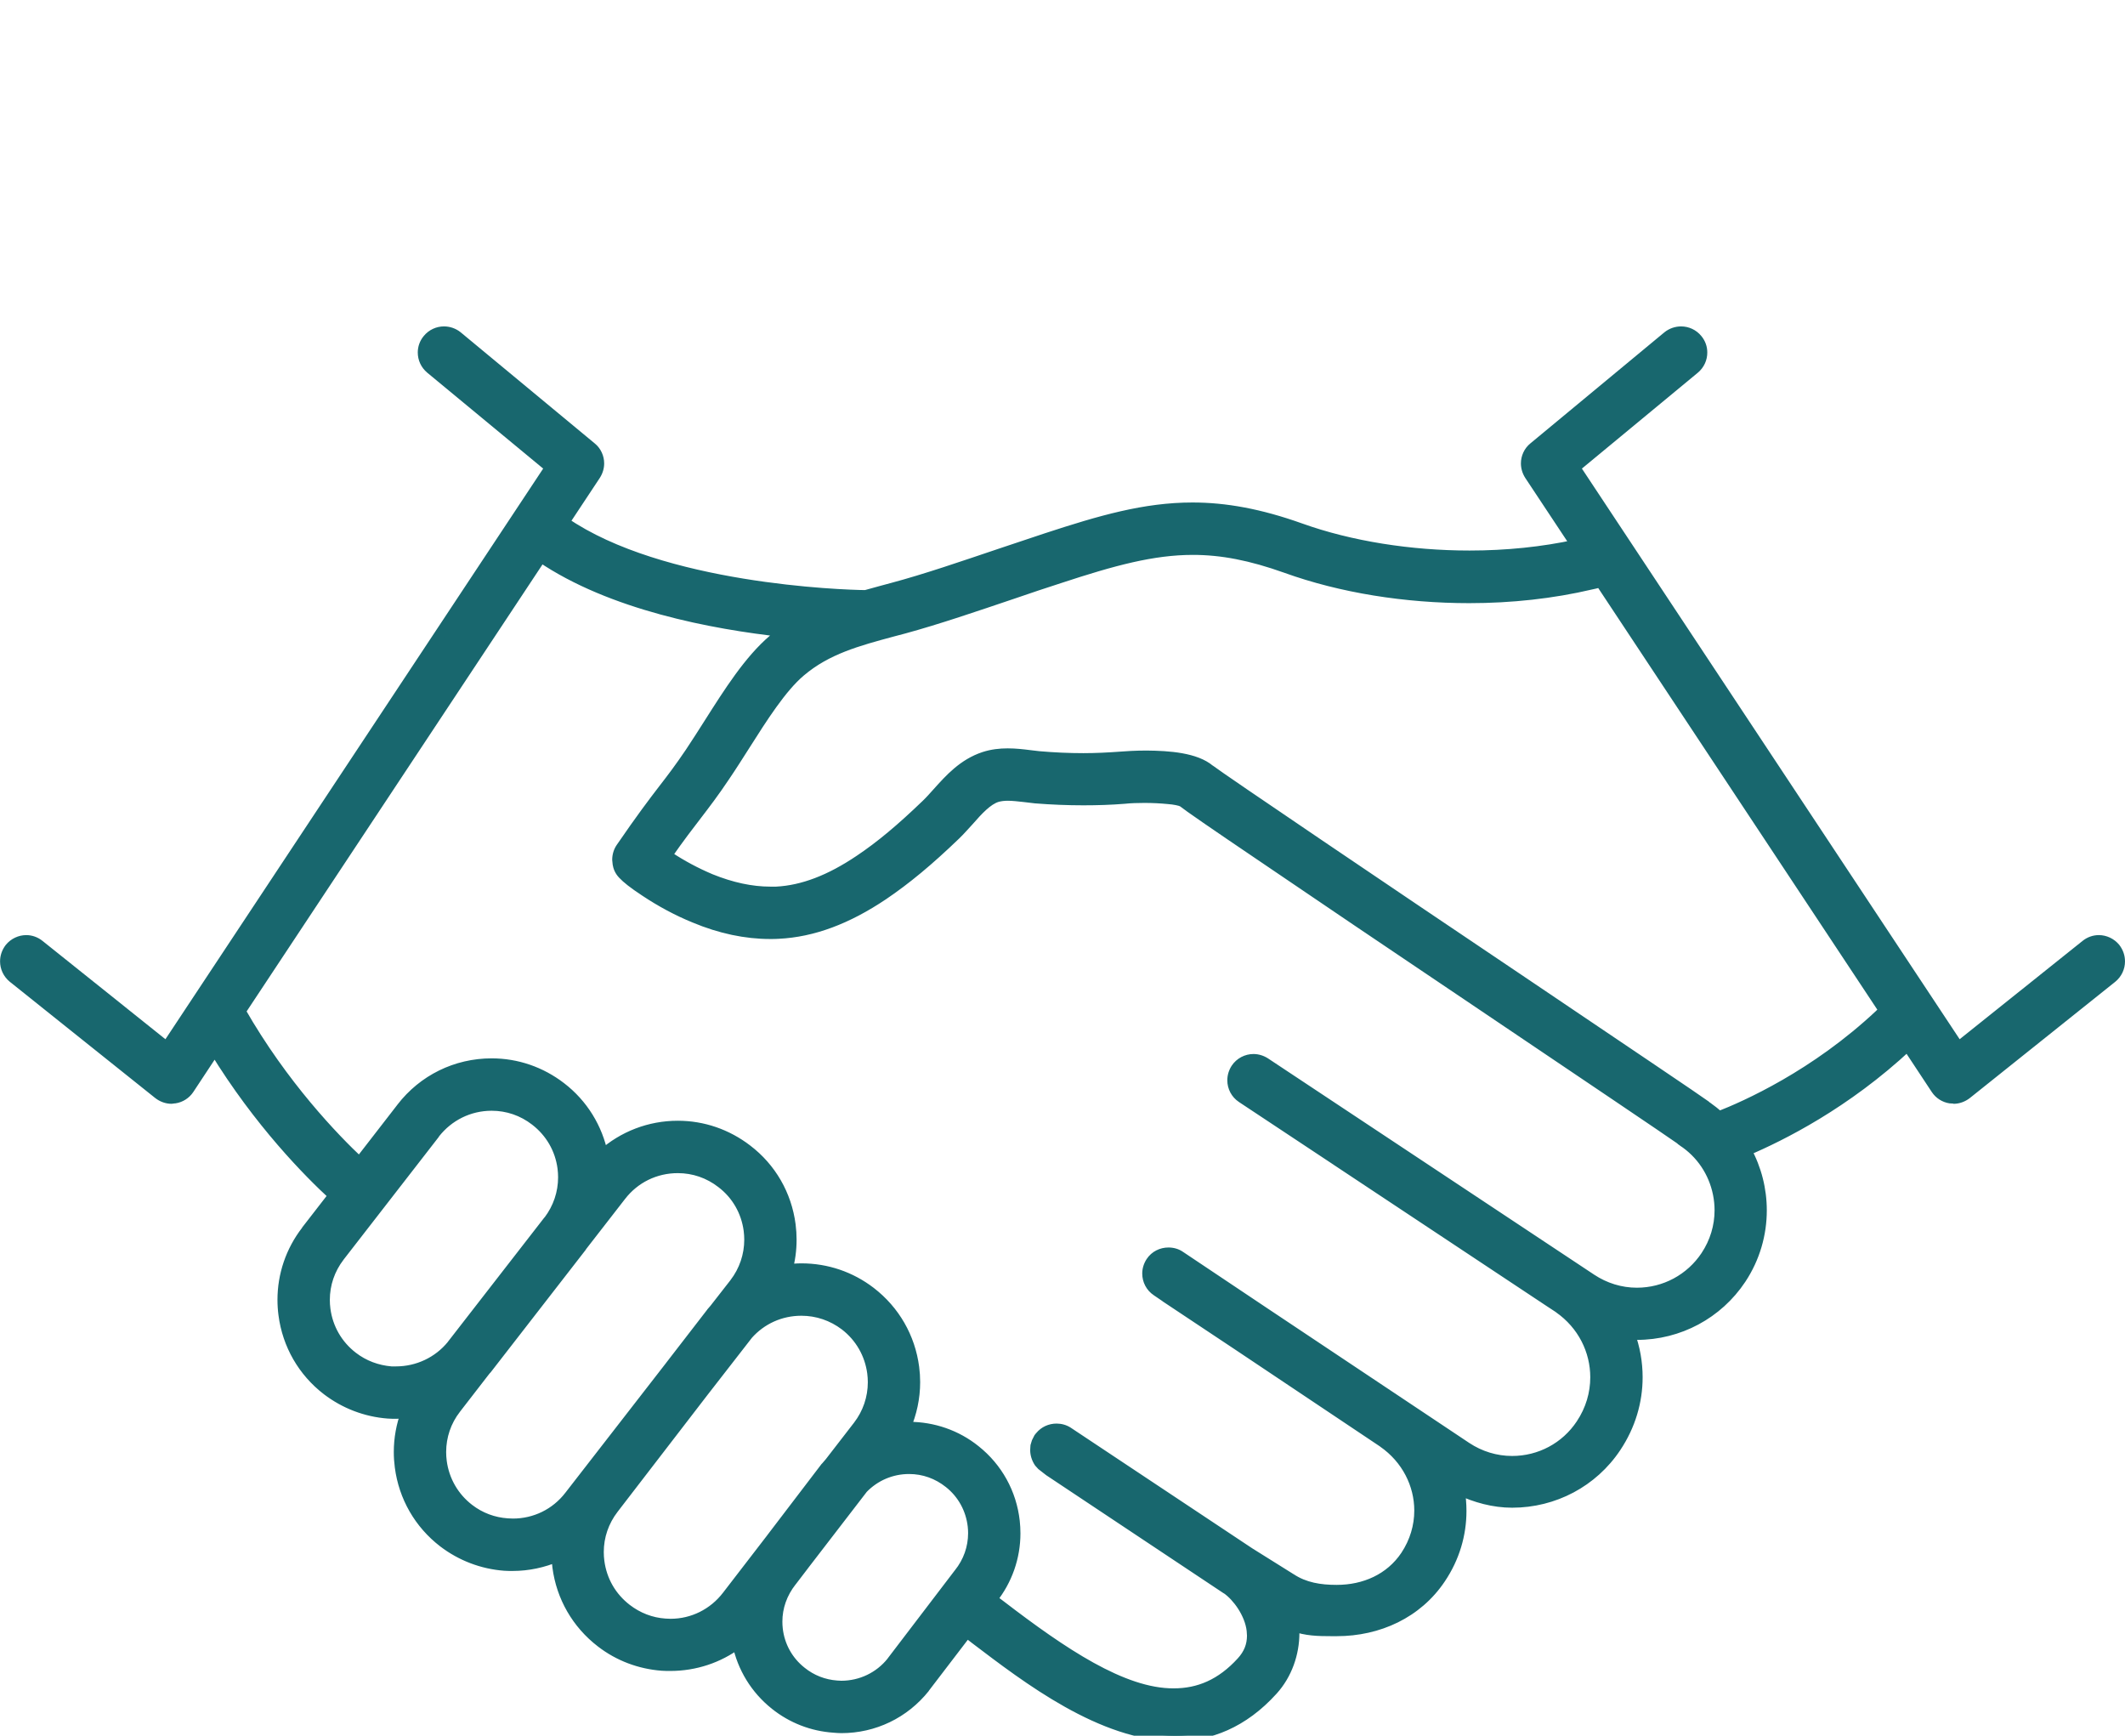 <?xml version="1.0" encoding="UTF-8"?><svg id="Calque_1" xmlns="http://www.w3.org/2000/svg" viewBox="0 0 97.768 79.845"><defs><style>.cls-1{fill:#18676e;}</style></defs><path class="cls-1" d="M97.309,43.625c-.329-.41-.929-.48-1.341-.15l-5.865,4.69-17.654-26.66,5.505-4.55c.406-.34,.463-.94,.127-1.35-.336-.4-.937-.46-1.343-.12l-6.167,5.1c-.376,.31-.457,.85-.187,1.26l2.133,3.22c-3.988,.89-8.944,.6-12.705-.75-4.561-1.64-7.453-.92-11.672,.46-.667,.21-1.385,.46-2.123,.71-1.689,.57-3.437,1.16-4.95,1.58l-.484,.13c-.252,.06-.506,.13-.759,.2-1.102-.02-9.369-.27-13.88-3.37l1.444-2.18c.269-.41,.188-.95-.187-1.26l-6.167-5.1c-.406-.34-1.008-.28-1.343,.12-.337,.41-.28,1.01,.127,1.35l5.505,4.55L7.669,48.165l-5.865-4.69c-.412-.33-1.013-.26-1.342,.15-.329,.41-.262,1.01,.149,1.34l6.681,5.35c.17,.13,.38,.21,.596,.21l.148-.02c.264-.04,.499-.19,.647-.41l1.196-1.81c2.046,3.34,4.35,5.67,5.484,6.71l-1.263,1.63c-.851,1.1-1.22,2.47-1.04,3.85,.181,1.38,.888,2.61,1.993,3.46,.814,.63,1.785,1,2.807,1.07,.124,.01,.248,.01,.371,.01,.156,0,.309-.01,.461-.02-.291,.78-.39,1.63-.279,2.48,.18,1.38,.888,2.61,1.992,3.46,.814,.63,1.785,.99,2.806,1.07,.125,.01,.25,.01,.374,.01,.717,0,1.406-.15,2.041-.42,.006,.16,.018,.32,.039,.48,.18,1.39,.888,2.61,1.993,3.46,.814,.63,1.784,1,2.805,1.07,.125,.01,.25,.01,.374,.01,1.141,0,2.217-.36,3.103-1.02,.23,1.11,.833,2.1,1.73,2.81,.775,.62,1.706,.99,2.693,1.06,.117,0,.233,.01,.35,.01,1.492,0,2.881-.67,3.825-1.85l1.94-2.54c.132,.09,.262,.19,.4,.3,2.381,1.81,5.854,4.46,9.193,4.46,1.565,0,3.102-.58,4.482-2.11,.722-.79,1.052-1.9,.968-2.94,.624,.23,1.285,.22,1.96,.22h.021c1.918,0,3.698-.81,4.764-2.41,.842-1.26,1.109-2.68,.869-4.09,.76,.36,1.589,.59,2.437,.59,1.921,0,3.703-.94,4.767-2.54,1.075-1.6,1.247-3.52,.633-5.19,.113,0,.226,.01,.34,.01,1.928,0,3.714-.95,4.777-2.56,1.212-1.83,1.23-4.1,.247-5.9,1.605-.68,4.574-2.16,7.432-4.83l1.32,2c.148,.22,.383,.37,.648,.41l.148,.02c.215,0,.426-.08,.596-.21l6.68-5.35c.412-.33,.479-.93,.149-1.34h0ZM17.996,63.105c-.648-.05-1.263-.29-1.779-.68-.701-.54-1.15-1.32-1.264-2.2-.114-.87,.12-1.74,.657-2.43l4.383-5.66c.632-.82,1.589-1.29,2.626-1.29,.735,0,1.432,.24,2.016,.69,.701,.54,1.149,1.32,1.264,2.19,.113,.87-.118,1.73-.647,2.43l-4.45,5.73c-.681,.84-1.725,1.29-2.806,1.22h0Zm5.351,6.99c-.647-.04-1.262-.28-1.778-.67-.701-.54-1.15-1.32-1.264-2.2-.114-.87,.12-1.74,.657-2.44l1.343-1.73,.063-.07,4.384-5.65,.009-.01,1.797-2.32c.632-.82,1.589-1.29,2.626-1.29,.735,0,1.432,.24,2.016,.69,.701,.54,1.149,1.31,1.264,2.19,.114,.87-.12,1.74-.657,2.44l-.925,1.19-.151,.17-1.895,2.47-4.625,5.95c-.68,.88-1.745,1.37-2.864,1.28h0Zm7.253,4.61c-.648-.05-1.263-.28-1.779-.68-.701-.54-1.149-1.32-1.264-2.19-.114-.88,.12-1.74,.659-2.44l4.124-5.36,2.053-2.64c.628-.71,1.516-1.12,2.476-1.12,.735,0,1.432,.24,2.016,.69,.701,.53,1.149,1.31,1.263,2.19,.115,.87-.119,1.74-.658,2.44l-1.305,1.69-.187,.21-2.502,3.29-2.033,2.64c-.68,.88-1.744,1.36-2.863,1.28h0Zm10.434,1.75c-.611,.76-1.554,1.17-2.534,1.1-.601-.04-1.167-.26-1.639-.64-.619-.49-1.009-1.2-1.097-1.99-.088-.78,.136-1.56,.645-2.19l.571-.75,2.709-3.52c.558-.58,1.321-.91,2.136-.91,.679,0,1.318,.23,1.85,.65,.62,.5,1.009,1.2,1.097,1.99,.088,.79-.136,1.56-.644,2.2l-3.094,4.06h0Zm37.464-18.68c-.709,1.07-1.9,1.71-3.186,1.71-.75,0-1.477-.22-2.105-.64l-15.009-9.95c-.438-.29-1.03-.17-1.322,.27-.291,.44-.171,1.03,.268,1.32l4.387,2.91,.013,.01,9.732,6.45,.456,.3c1.761,1.23,2.209,3.59,1.02,5.37-.71,1.07-1.898,1.7-3.18,1.7-.753,0-1.484-.22-2.114-.64l-9.283-6.2-3.887-2.59c-.438-.3-1.031-.18-1.323,.26-.293,.44-.176,1.03,.262,1.32l.393,.27,.023,.01,3.313,2.22,6.685,4.46c1.735,1.21,2.201,3.5,1.039,5.24-.711,1.06-1.898,1.58-3.178,1.58h-.015c-.749,0-1.476-.11-2.103-.53l-1.904-1.19-8.353-5.55c-.411-.27-.954-.17-1.261,.2l-.062,.08-.091,.17-.038,.13-.015,.05-.006,.08c-.025,.22,.023,.45,.178,.69,.067,.1,.467,.38,.467,.38l8.143,5.42c.507,.36,1.066,1.11,1.164,1.91,.068,.56-.083,1.03-.471,1.46-2.906,3.21-6.909,.6-11.103-2.59-.138-.11-.266-.2-.398-.3,.811-1.02,1.179-2.29,1.034-3.58-.144-1.3-.784-2.46-1.802-3.27-.861-.69-1.941-1.06-3.042-1.06l-.177,.01c.376-.86,.518-1.81,.394-2.76-.18-1.38-.888-2.61-1.993-3.46-.921-.71-2.02-1.08-3.179-1.08-.222,0-.44,.02-.656,.04,.183-.66,.234-1.36,.143-2.06-.18-1.38-.888-2.61-1.993-3.46-.92-.7-2.02-1.08-3.179-1.08-1.299,0-2.513,.48-3.457,1.32-.248-1.24-.921-2.33-1.929-3.11-.92-.7-2.02-1.08-3.179-1.08-1.634,0-3.142,.74-4.136,2.03l-1.944,2.51c-1.168-1.09-3.529-3.53-5.486-6.96l13.838-20.9c3.214,2.19,7.884,3.08,11.173,3.45-.163,.11-.325,.24-.484,.37-1.105,.94-2.037,2.41-2.939,3.83-.291,.46-.581,.92-.876,1.36-.491,.73-.831,1.17-1.226,1.68-.477,.63-1.018,1.33-1.955,2.7-.144,.21-.198,.48-.15,.73,.062,.32,.147,.52,1.262,1.26,.708,.48,1.469,.88,2.262,1.21,1.331,.55,2.629,.8,3.861,.73,1.578-.08,3.15-.66,4.806-1.78,1.05-.71,2.077-1.56,3.328-2.76,.22-.22,.422-.44,.618-.66,.429-.48,.835-.93,1.3-1.09,.345-.11,.793-.05,1.267,0,.167,.02,.333,.04,.498,.06,1.415,.12,2.789,.13,4.085,.02,.939-.08,2.352-.03,2.692,.15,.503,.4,4.681,3.22,14.251,9.67,4.216,2.84,8.201,5.53,8.647,5.85l.047,.04,.067,.05c.85,.56,1.43,1.42,1.632,2.42,.203,1,.004,2.02-.559,2.87h0Zm8.006-11.11c-2.994,2.81-6.192,4.23-7.416,4.7-.176-.16-.359-.3-.557-.44l-.058-.04c-.362-.27-3.558-2.43-8.743-5.92-5.74-3.87-13.6-9.16-14.09-9.56-.902-.78-3.35-.65-4.079-.58-1.188,.09-2.453,.09-3.761-.02-.144-.02-.289-.03-.434-.05-.628-.08-1.34-.16-2.086,.08-.954,.31-1.58,1.01-2.132,1.63-.18,.2-.35,.39-.518,.55-1.169,1.12-2.117,1.91-3.072,2.56-1.361,.92-2.616,1.39-3.838,1.46-.945,.05-1.966-.15-3.032-.59-.679-.28-1.329-.63-1.93-1.03l-.091-.06c.611-.87,1.018-1.4,1.387-1.88,.396-.52,.77-1.01,1.294-1.79,.304-.45,.604-.92,.905-1.39,.826-1.31,1.68-2.65,2.566-3.41,1.22-1.04,2.627-1.41,4.257-1.85l.492-.13c1.57-.43,3.346-1.03,5.063-1.62,.731-.24,1.441-.48,2.101-.7,4.283-1.4,6.564-1.87,10.435-.48,4.223,1.52,9.598,1.81,14.028,.77,.148-.04,.198-.04,.449-.11l13.051,19.71-.191,.19h0Z"/><path class="cls-1" d="M97.309,43.625l.196-.16c-.238-.29-.589-.45-.941-.45-.264,0-.531,.09-.752,.27l-5.651,4.52-17.38-26.25,5.333-4.41c.287-.24,.437-.58,.436-.93,.001-.27-.091-.54-.276-.76-.238-.29-.583-.44-.929-.44-.269,0-.543,.09-.767,.27l-6.166,5.11c-.286,.23-.437,.58-.437,.92,0,.23,.066,.46,.2,.67l2.134,3.22,.208-.14-.054-.24c-1.512,.33-3.17,.5-4.849,.5-2.691,0-5.436-.43-7.718-1.25-1.88-.67-3.493-.96-5.031-.96-2.238,0-4.299,.6-6.802,1.42-.67,.22-1.388,.46-2.126,.71-1.689,.57-3.434,1.17-4.936,1.57h.001l-.484,.13h0c-.252,.07-.507,.14-.761,.21l.067,.24,.004-.25c-1.081-.01-9.34-.29-13.742-3.33l-.142,.21,.209,.14,1.443-2.18c.135-.21,.201-.44,.201-.67,0-.34-.151-.69-.437-.92l-6.167-5.11c-.223-.18-.497-.27-.766-.27-.346,0-.691,.15-.929,.44-.185,.22-.277,.49-.277,.76,0,.35,.15,.69,.437,.93l5.333,4.41L7.611,47.805l-5.651-4.52c-.222-.18-.489-.27-.752-.27-.352,0-.704,.16-.941,.45H.267c-.177,.23-.264,.49-.264,.76,0,.35,.155,.7,.452,.94l6.68,5.34h0c.215,.17,.481,.27,.753,.27h.009l.158-.02h.019c.334-.05,.631-.24,.818-.52l1.195-1.81-.208-.14-.213,.13c2.063,3.37,4.382,5.71,5.528,6.76l.169-.18-.197-.16-1.264,1.63-.001,.01c-.742,.96-1.135,2.12-1.135,3.32,0,.23,.015,.47,.047,.71,.188,1.45,.931,2.74,2.088,3.63,.852,.65,1.87,1.04,2.941,1.12h.001c.129,.01,.258,.01,.388,.01,.17,0,.33-.01,.483-.02l-.022-.25-.234-.09c-.224,.6-.34,1.24-.34,1.89,0,.24,.016,.47,.047,.71,.188,1.45,.931,2.74,2.088,3.63,.852,.65,1.871,1.04,2.941,1.12,.13,.01,.261,.01,.391,.01,.752,0,1.474-.16,2.138-.44l-.097-.23-.25,.01c.006,.17,.019,.34,.041,.51,.188,1.44,.931,2.73,2.088,3.62,.853,.66,1.871,1.04,2.941,1.12h-.001c.131,.01,.262,.01,.392,.01,1.195,0,2.324-.38,3.252-1.07l-.149-.2-.244,.05c.24,1.17,.876,2.21,1.818,2.96,.813,.65,1.794,1.03,2.832,1.1h-.001c.123,.01,.246,.02,.368,.02,1.567,0,3.031-.7,4.02-1.94l.002-.01,1.942-2.54-.199-.15-.151,.19c.132,.1,.262,.2,.4,.31,2.386,1.81,5.872,4.5,9.343,4.51h.001c1.628,0,3.249-.62,4.667-2.19,.696-.77,1.045-1.79,1.046-2.79,0-.12-.004-.23-.013-.34l-.25,.02-.086,.23c.609,.23,1.228,.24,1.829,.24h.238c1.987,0,3.855-.85,4.972-2.52,.673-1,.996-2.12,.996-3.24,0-.34-.03-.69-.088-1.03l-.247,.04-.107,.23c.787,.37,1.652,.61,2.544,.61,2.002,0,3.864-.98,4.975-2.65,.694-1.04,1.028-2.2,1.028-3.35,0-.71-.125-1.41-.369-2.07l-.234,.09-.015,.24c.107,.01,.226,.02,.355,.02,2.011,0,3.876-1,4.986-2.67,.67-1.01,.991-2.16,.99-3.29,0-1-.251-1.99-.732-2.87l-.22,.12,.097,.23c1.623-.69,4.618-2.18,7.505-4.88l-.17-.18-.209,.14,1.321,2h0c.186,.28,.483,.47,.817,.52h.01l.158,.01,.009,.01h.01c.271,0,.537-.1,.752-.27l6.68-5.34c.297-.24,.453-.59,.452-.94,.001-.27-.086-.53-.263-.76l-.196,.16-.195,.16c.104,.13,.154,.28,.154,.44,0,.2-.09,.41-.264,.55l-6.68,5.34c-.126,.1-.281,.16-.44,.16v.25l.019-.25-.148-.02-.019,.25,.039-.24c-.196-.03-.369-.15-.478-.31l-.006-.01-1.478-2.23-.216,.2c-2.828,2.64-5.772,4.11-7.357,4.77l-.256,.11,.133,.24c.441,.82,.671,1.73,.671,2.64,0,1.04-.293,2.09-.907,3.01-1.018,1.54-2.724,2.45-4.569,2.45-.099,0-.207-.01-.326-.01l-.381-.03,.132,.36c.223,.61,.338,1.25,.338,1.9,0,1.05-.305,2.12-.944,3.08-1.018,1.52-2.719,2.42-4.559,2.42-.804,0-1.598-.22-2.33-.56l-.434-.21,.081,.48c.053,.31,.081,.63,.081,.94-.001,1.03-.293,2.04-.912,2.96-1.014,1.52-2.706,2.3-4.556,2.3h-.238c-.597,0-1.151-.02-1.656-.2l-.367-.14,.031,.39c.008,.1,.012,.2,.012,.3,.001,.88-.314,1.79-.916,2.46-1.342,1.47-2.794,2.01-4.297,2.02h-.001c-3.208,.01-6.665-2.59-9.04-4.41-.139-.11-.27-.2-.401-.3l-.199-.15-2.091,2.74,.199,.15-.195-.16c-.898,1.13-2.213,1.76-3.63,1.76-.111,0-.221-.01-.331-.01h-.001c-.937-.07-1.819-.42-2.555-1-.852-.68-1.423-1.62-1.641-2.67l-.079-.39-.315,.24c-.845,.62-1.867,.97-2.954,.97-.118,0-.237,0-.355-.01h-.001c-.972-.07-1.895-.42-2.671-1.01-1.053-.82-1.725-1.98-1.897-3.3-.02-.15-.032-.3-.037-.46l-.014-.36-.334,.14c-.606,.26-1.261,.4-1.943,.4-.118,0-.237,0-.356-.01-.973-.07-1.896-.42-2.671-1.02-1.053-.81-1.725-1.98-1.897-3.29-.029-.22-.043-.44-.043-.65,0-.59,.105-1.17,.309-1.72l.137-.37-.393,.04c-.153,.01-.298,.02-.44,.02-.117,0-.236,0-.354-.01h.001c-.974-.07-1.897-.42-2.672-1.02-1.053-.81-1.725-1.97-1.898-3.29-.028-.22-.042-.44-.042-.65,0-1.09,.356-2.14,1.032-3.02h-.001l1.405-1.81-.169-.16c-1.123-1.03-3.411-3.34-5.441-6.65l-.205-.33-1.412,2.13c-.109,.16-.283,.28-.478,.31l.039,.24-.02-.25-.148,.02,.02,.25v-.25c-.159,0-.315-.06-.44-.16L.768,44.775c-.175-.14-.265-.35-.265-.55,0-.16,.05-.31,.155-.44H.658c.139-.18,.342-.27,.55-.27,.155,0,.309,.05,.439,.16l6.079,4.86L25.656,21.455l-5.679-4.69c-.169-.14-.255-.34-.256-.55,.001-.16,.053-.31,.162-.45,.14-.16,.34-.25,.544-.25,.158,0,.316,.05,.448,.16l6.166,5.1c.168,.14,.255,.34,.256,.54,0,.14-.038,.27-.117,.39l-1.58,2.39,.203,.14c4.619,3.16,12.895,3.39,14.017,3.41h.036l.035-.01c.253-.07,.505-.14,.756-.2l.485-.13h0c1.525-.42,3.276-1.01,4.966-1.59,.738-.25,1.454-.49,2.12-.71,2.497-.81,4.502-1.39,6.647-1.39,1.476,0,3.025,.27,4.862,.93,2.35,.85,5.143,1.28,7.887,1.28,1.712,0,3.404-.17,4.957-.51l.356-.08-2.335-3.53c-.079-.12-.117-.25-.117-.39,0-.2,.088-.4,.255-.54l6.167-5.1c.132-.11,.29-.16,.448-.16,.204,0,.404,.09,.544,.25,.109,.14,.161,.29,.161,.45,0,.21-.086,.41-.255,.55l-5.679,4.69,17.93,27.08,6.078-4.86c.131-.11,.285-.16,.44-.16,.207,0,.41,.09,.55,.27l.195-.16h0ZM17.996,63.105l.018-.25c-.599-.05-1.167-.26-1.645-.63-.649-.5-1.062-1.22-1.168-2.03-.018-.13-.026-.27-.026-.4,0-.67,.218-1.31,.633-1.85h-.001l4.384-5.65v-.01c.586-.75,1.467-1.19,2.428-1.19,.681,0,1.322,.22,1.864,.64,.648,.5,1.061,1.21,1.168,2.02,.017,.14,.026,.27,.026,.4,0,.67-.216,1.31-.624,1.85l.001-.01-4.449,5.73,.197,.16-.194-.16c-.586,.72-1.464,1.13-2.391,1.13h-.203l-.018,.25-.017,.24,.238,.01c1.075,0,2.097-.47,2.779-1.31l.002-.01,4.452-5.73h.001c.474-.62,.726-1.37,.726-2.15,0-.15-.01-.31-.03-.46-.123-.94-.607-1.78-1.359-2.36-.627-.48-1.38-.74-2.169-.74-1.113,0-2.146,.51-2.824,1.39h.001l-4.384,5.65h0c-.482,.63-.737,1.38-.737,2.16,0,.16,.01,.31,.03,.47,.122,.94,.607,1.78,1.359,2.36,.555,.42,1.218,.67,1.914,.72h.001l.017-.24h0Zm5.351,6.99l.018-.25c-.598-.04-1.165-.25-1.644-.62-.649-.5-1.062-1.22-1.168-2.03-.017-.13-.026-.27-.026-.4,0-.67,.218-1.32,.633-1.85h-.001l1.339-1.73,.059-.07h.005l4.392-5.66,.008-.02,1.794-2.31h0c.586-.76,1.467-1.19,2.428-1.19,.681,0,1.322,.22,1.864,.64,.648,.49,1.061,1.21,1.168,2.02,.017,.14,.026,.27,.026,.4,0,.67-.218,1.32-.633,1.86h.001l-.921,1.18-.147,.17-.004,.01-1.9,2.46h.001l-4.626,5.96h0c-.583,.76-1.467,1.19-2.415,1.19l-.232-.01h-.001l-.018,.25-.018,.25c.09,.01,.18,.01,.269,.01,1.103,0,2.136-.51,2.811-1.38h-.001l4.625-5.96,1.892-2.46,.146-.17h.004l.931-1.2h0c.48-.62,.736-1.38,.736-2.16,0-.15-.01-.31-.03-.46-.123-.94-.607-1.78-1.36-2.36-.626-.48-1.379-.74-2.168-.74-1.113,0-2.146,.51-2.824,1.39h.001l-1.802,2.32-.009,.01-4.375,5.64-.059,.07-.005,.01-1.348,1.73h0c-.481,.63-.736,1.38-.736,2.16,0,.15,.01,.31,.03,.47,.123,.94,.607,1.78,1.359,2.35,.555,.43,1.218,.68,1.914,.73h-.001l.018-.25h0Zm7.253,4.61l.017-.25c-.598-.04-1.165-.26-1.644-.63-.648-.5-1.061-1.21-1.168-2.03-.017-.13-.026-.26-.026-.4,0-.67,.219-1.31,.635-1.85l4.124-5.36h0l2.052-2.64-.197-.15,.187,.16c.582-.66,1.4-1.03,2.289-1.03,.681,0,1.322,.22,1.864,.63,.648,.5,1.061,1.22,1.168,2.03,.017,.13,.026,.27,.026,.4,0,.67-.219,1.32-.635,1.86l-1.299,1.68-.181,.21h-.006l-2.509,3.29h.001l-2.033,2.64c-.583,.76-1.466,1.2-2.415,1.2l-.232-.01h-.001l-.017,.25-.019,.25c.09,0,.18,.01,.269,.01,1.104,0,2.136-.51,2.811-1.39l2.033-2.64h.001l2.496-3.28,.181-.2,.006-.01,1.31-1.7c.483-.62,.739-1.38,.739-2.16,0-.15-.01-.31-.031-.46-.122-.94-.606-1.78-1.359-2.36-.626-.48-1.38-.74-2.168-.74-1.031,0-1.99,.44-2.663,1.2l-.006,.01-2.058,2.65-4.124,5.35c-.483,.63-.739,1.38-.739,2.16,0,.16,.01,.31,.031,.47,.122,.94,.606,1.78,1.359,2.36,.554,.42,1.217,.68,1.913,.73h-.001l.019-.25h0Zm10.434,1.75l-.196-.16c-.519,.65-1.302,1.02-2.132,1.02l-.189-.01h.001c-.551-.04-1.068-.24-1.501-.59-.568-.45-.923-1.09-1.004-1.81-.012-.11-.017-.21-.017-.31,0-.61,.206-1.2,.608-1.71h.002l.573-.75h-.001l2.709-3.52-.198-.15,.18,.17c.512-.53,1.208-.83,1.956-.83,.624,0,1.205,.21,1.694,.6,.569,.45,.923,1.1,1.005,1.82,.011,.1,.017,.2,.017,.3-.001,.62-.207,1.21-.609,1.71h-.001l-3.096,4.06,.199,.16-.196-.16,.196,.16,.198,.15,3.095-4.06-.199-.15,.195,.15c.47-.59,.718-1.29,.718-2.02,0-.12-.007-.24-.02-.36-.095-.85-.519-1.62-1.19-2.15-.574-.46-1.272-.71-2.006-.71-.883,0-1.712,.36-2.316,.99l-.01,.01-2.717,3.52-.572,.76,.199,.15-.196-.16c-.47,.59-.718,1.29-.717,2.02,0,.12,.006,.24,.02,.36,.094,.85,.519,1.62,1.189,2.16,.511,.4,1.126,.64,1.777,.69h.001l.223,.01c.979,0,1.908-.44,2.523-1.21h.003l-.198-.15h0Zm37.464-18.68l-.208-.14c-.663,1-1.775,1.6-2.978,1.6-.701,0-1.379-.21-1.967-.6l-15.008-9.95c-.204-.13-.436-.2-.665-.2-.389,0-.773,.19-1.005,.54-.135,.21-.2,.44-.2,.67,0,.39,.19,.77,.539,1l4.377,2.9,.004,.01h.009l9.741,6.46,.457,.3,.138-.21-.143,.21c1.029,.72,1.577,1.84,1.577,2.99,0,.7-.201,1.4-.622,2.03-.664,1-1.773,1.59-2.972,1.59-.704,0-1.386-.21-1.975-.6l-9.283-6.19-3.887-2.6c-.204-.14-.438-.2-.668-.2-.388,0-.77,.18-1.002,.53-.137,.21-.204,.44-.204,.67,0,.39,.189,.77,.536,1l.382,.26,.014,.01,.009,.01,3.324,2.21,6.684,4.47,.139-.21-.143,.21c1.023,.71,1.571,1.82,1.571,2.94,0,.67-.192,1.34-.597,1.95-.659,.98-1.755,1.47-2.97,1.47h-.015c-.726,0-1.397-.11-1.965-.49h-.003l-1.903-1.19-8.351-5.55c-.201-.13-.43-.19-.655-.19-.354,0-.701,.15-.937,.44h-.002l-.064,.08-.014,.02-.101,.2-.011,.02-.046,.15h0l-.014,.05-.008,.02-.008,.1,.249,.03-.249-.03-.007,.14c-.001,.23,.07,.48,.226,.71h0l.145,.16c.156,.13,.381,.29,.385,.3h.003l8.147,5.42,.138-.21-.144,.2c.45,.31,.98,1.04,1.06,1.74l.014,.22c-.002,.39-.13,.72-.422,1.04-.902,.99-1.869,1.38-2.941,1.38-2.251,.02-4.995-1.83-7.825-4-.138-.1-.267-.2-.399-.3l-.151,.2,.195,.15c.731-.91,1.12-2.03,1.12-3.18,0-.19-.011-.39-.032-.58-.152-1.36-.826-2.58-1.895-3.43-.906-.73-2.04-1.12-3.198-1.12h-.007l-.184,.01,.014,.25,.229,.1c.301-.69,.459-1.43,.459-2.19,0-.23-.015-.46-.046-.7-.188-1.45-.932-2.74-2.088-3.63-.964-.74-2.119-1.13-3.332-1.13-.234,0-.462,.02-.686,.05l.03,.24,.241,.07c.13-.47,.196-.95,.196-1.45,0-.23-.015-.47-.046-.71-.188-1.45-.932-2.74-2.088-3.62-.963-.74-2.119-1.14-3.332-1.14-1.36,0-2.635,.5-3.624,1.38l.167,.19,.245-.05c-.26-1.29-.965-2.44-2.021-3.25-.963-.74-2.119-1.14-3.332-1.14-1.71,0-3.294,.78-4.334,2.13h.001l-1.944,2.51,.197,.15,.171-.18c-1.156-1.08-3.501-3.51-5.44-6.9l-.217,.12,.208,.14,13.838-20.9-.208-.14-.141,.21c3.281,2.23,7.979,3.12,11.286,3.48l.028-.24-.148-.21c-.164,.12-.332,.25-.498,.39-1.148,.98-2.084,2.47-2.988,3.89-.291,.46-.58,.91-.872,1.35-.487,.72-.822,1.16-1.217,1.67-.477,.62-1.024,1.34-1.964,2.71-.138,.2-.21,.44-.21,.69l.022,.22c.028,.17,.098,.39,.297,.6,.197,.21,.507,.46,1.071,.83,.722,.48,1.497,.9,2.306,1.23,1.219,.51,2.42,.76,3.574,.76,.132,0,.264,0,.395-.01,1.632-.08,3.25-.69,4.933-1.82,1.065-.72,2.104-1.58,3.362-2.79,.229-.22,.434-.46,.63-.67,.426-.49,.825-.91,1.192-1.02,.111-.03,.252-.05,.415-.05,.218,0,.473,.03,.744,.06,.167,.02,.336,.04,.506,.06,.756,.06,1.501,.09,2.23,.09,.647,0,1.281-.02,1.897-.07,.274-.03,.594-.04,.915-.04,.372,0,.746,.02,1.049,.05,.3,.02,.549,.08,.595,.11l.113-.22-.156,.19c.274,.22,1.433,1.02,3.741,2.58,2.304,1.57,5.741,3.89,10.526,7.11,4.213,2.84,8.207,5.53,8.64,5.84l.147-.2-.161,.19,.047,.04,.007,.01,.074,.05h.004l.005,.01c.795,.52,1.335,1.33,1.525,2.26,.049,.24,.073,.48,.073,.72,0,.69-.203,1.37-.595,1.96l.208,.14,.209,.14c.446-.68,.678-1.45,.678-2.24,0-.27-.028-.55-.083-.82-.215-1.06-.835-1.98-1.739-2.58l-.138,.21,.147-.2-.06-.05-.04-.03-.007-.01h-.008c-.457-.33-4.435-3.01-8.653-5.86-4.785-3.22-8.222-5.54-10.525-7.1-2.3-1.56-3.481-2.38-3.709-2.56l-.02-.02-.023-.01c-.192-.09-.443-.12-.773-.16-.326-.03-.712-.05-1.098-.05-.333,0-.664,.01-.956,.04-.602,.05-1.222,.07-1.856,.07-.714,0-1.444-.03-2.187-.09-.159-.02-.323-.04-.489-.06-.272-.03-.542-.06-.804-.06-.195,0-.387,.02-.57,.08-.564,.19-.978,.68-1.41,1.15-.195,.22-.393,.44-.604,.65-1.245,1.19-2.259,2.03-3.295,2.73-1.63,1.1-3.155,1.66-4.679,1.74-.122,.01-.245,.01-.369,.01-1.079,0-2.215-.24-3.383-.72-.778-.32-1.525-.72-2.219-1.18-.551-.37-.84-.6-.98-.76-.138-.16-.142-.2-.175-.35l-.013-.13c0-.15,.043-.29,.123-.41,.935-1.36,1.471-2.06,1.948-2.68,.394-.52,.74-.97,1.235-1.7,.297-.44,.588-.9,.88-1.36,.899-1.42,1.827-2.88,2.889-3.78,.151-.13,.307-.24,.469-.36l.522-.38-.642-.07c-3.269-.36-7.913-1.26-11.059-3.41l-.21-.14-14.063,21.24,.077,.13c1.974,3.46,4.352,5.92,5.532,7.02l.201,.19,2.112-2.72h0c.948-1.23,2.38-1.94,3.938-1.94,1.106,0,2.149,.36,3.027,1.03,.96,.74,1.599,1.78,1.835,2.96l.086,.42,.326-.29c.9-.8,2.054-1.25,3.291-1.25,1.105,0,2.148,.36,3.027,1.03,1.053,.81,1.725,1.98,1.897,3.3,.028,.21,.042,.43,.042,.64,0,.45-.06,.89-.178,1.32l-.099,.36,.371-.05c.208-.02,.416-.04,.625-.04,1.105,0,2.148,.36,3.027,1.03,1.053,.81,1.725,1.98,1.897,3.29,.028,.22,.042,.43,.042,.64,0,.69-.144,1.36-.417,1.99l-.163,.37,.584-.04-.015-.24v.25c1.044,0,2.07,.35,2.886,1.01,.967,.77,1.572,1.87,1.71,3.1,.019,.17,.029,.34,.029,.52,0,1.04-.35,2.04-1.011,2.87l-.159,.2,.204,.16c.131,.1,.26,.19,.398,.3,2.85,2.16,5.612,4.09,8.128,4.1,1.2,.01,2.337-.46,3.311-1.54,.363-.4,.554-.87,.552-1.38,0-.09-.006-.18-.018-.28-.116-.89-.703-1.68-1.267-2.09h-.003l-8.147-5.42-.138,.21,.145-.2s-.096-.07-.2-.15l-.146-.12-.049-.05-.012-.01-.03,.03,.033-.02-.003-.01-.03,.03,.033-.02h0c-.104-.16-.142-.3-.142-.44l.004-.09h.001l.004-.05,.007-.03h.001l.031-.1,.069-.14,.048-.06-.197-.15,.193,.16c.139-.17,.345-.26,.551-.26,.131,0,.261,.03,.378,.11l8.357,5.55,1.906,1.19,.133-.21-.139,.21c.686,.46,1.47,.57,2.242,.57h.015c1.345,0,2.622-.55,3.385-1.69,.46-.69,.682-1.46,.682-2.23,0-1.28-.63-2.55-1.785-3.35h-.002l-6.687-4.47-3.304-2.21-.013-.01-.009-.01-.403-.26c-.203-.14-.312-.36-.313-.59,.001-.14,.039-.27,.119-.39,.136-.2,.359-.31,.587-.31,.135,0,.269,.03,.39,.11l3.887,2.6,9.283,6.2c.67,.44,1.451,.68,2.253,.68,1.365,0,2.632-.68,3.388-1.81,.476-.71,.707-1.52,.706-2.31,.001-1.31-.627-2.59-1.791-3.4h-.002l-.459-.31-9.723-6.44h-.004l-.009-.01-4.396-2.91c-.205-.14-.315-.36-.315-.59,0-.14,.037-.27,.117-.39,.136-.21,.36-.32,.588-.32,.134,0,.268,.04,.388,.12l15.009,9.95c.668,.44,1.444,.68,2.243,.68,1.369,0,2.64-.68,3.395-1.82l-.209-.14h0Zm8.006-11.11l-.171-.18c-2.959,2.78-6.13,4.18-7.335,4.65l.09,.23,.165-.19c-.181-.16-.373-.31-.582-.46l-.14,.21,.156-.19-.057-.05h-.004l-.004-.01c-.379-.28-3.564-2.42-8.752-5.92-2.87-1.93-6.27-4.22-9.014-6.08-1.371-.93-2.579-1.75-3.474-2.36-.891-.61-1.485-1.02-1.585-1.1l-.157,.19,.165-.18c-.724-.61-2.027-.69-3.056-.7-.516,0-.959,.03-1.209,.05-.548,.04-1.114,.07-1.694,.07-.659,0-1.336-.03-2.025-.09-.138-.02-.28-.03-.426-.05-.315-.04-.663-.08-1.034-.08-.367,0-.757,.04-1.158,.17-1.032,.34-1.69,1.09-2.241,1.7-.18,.2-.347,.39-.505,.54-1.163,1.12-2.099,1.9-3.039,2.53-1.336,.9-2.547,1.36-3.711,1.42h-.269c-.827,0-1.718-.19-2.655-.57-.663-.28-1.299-.62-1.886-1.01l-.139,.21,.142-.21-.091-.06-.142,.21,.205,.14c.608-.87,1.012-1.39,1.38-1.87,.396-.52,.776-1.01,1.304-1.8,.306-.45,.608-.93,.908-1.4,.824-1.3,1.678-2.64,2.517-3.35,1.167-.99,2.526-1.36,4.159-1.8l.493-.13h0c1.582-.43,3.361-1.04,5.079-1.62,.73-.25,1.439-.49,2.098-.7,2.489-.82,4.278-1.3,6.076-1.3,1.291,0,2.597,.25,4.196,.82,2.577,.93,5.565,1.4,8.514,1.4,1.946,0,3.874-.21,5.656-.63,.135-.03,.199-.04,.457-.11l-.065-.24-.208,.14,12.937,19.54-.044,.04,.175,.18-.171-.18,.171,.18,.175,.18,.192-.19,.146-.14-13.264-20.03-.174,.04c-.244,.07-.279,.07-.442,.11-1.739,.41-3.631,.61-5.541,.61-2.895,0-5.833-.47-8.345-1.37-1.636-.59-3.008-.85-4.365-.85-1.893,0-3.734,.51-6.231,1.32-.663,.22-1.374,.46-2.104,.71-1.717,.58-3.49,1.18-5.049,1.61h.001l-.492,.13h0c-1.626,.43-3.081,.82-4.355,1.9-.932,.8-1.785,2.16-2.614,3.46-.301,.48-.6,.95-.901,1.39-.52,.78-.889,1.26-1.286,1.77-.368,.48-.78,1.02-1.392,1.89l-.145,.21,.298,.2,.001,.01h.002c.615,.41,1.28,.76,1.973,1.05,.986,.4,1.942,.61,2.846,.61h.295c1.279-.07,2.579-.57,3.964-1.5,.971-.66,1.931-1.46,3.106-2.59,.178-.17,.351-.37,.531-.57,.553-.62,1.146-1.27,2.024-1.55,.34-.11,.674-.15,1.003-.15,.333,0,.659,.04,.975,.08,.145,.01,.293,.03,.442,.04,.703,.06,1.394,.1,2.068,.1,.593,0,1.173-.03,1.736-.08,.239-.02,.67-.04,1.167-.04,.986-.01,2.25,.13,2.727,.57l.004,.01h.004c.144,.11,.717,.51,1.616,1.13,2.688,1.83,8.185,5.54,12.49,8.44,5.182,3.49,8.389,5.65,8.734,5.91l.149-.2-.157,.19,.058,.05h.008l.008,.01c.187,.13,.363,.27,.533,.42l.114,.1,.141-.06c1.243-.48,4.468-1.9,7.497-4.75h.004l-.175-.18h0Z"/></svg>